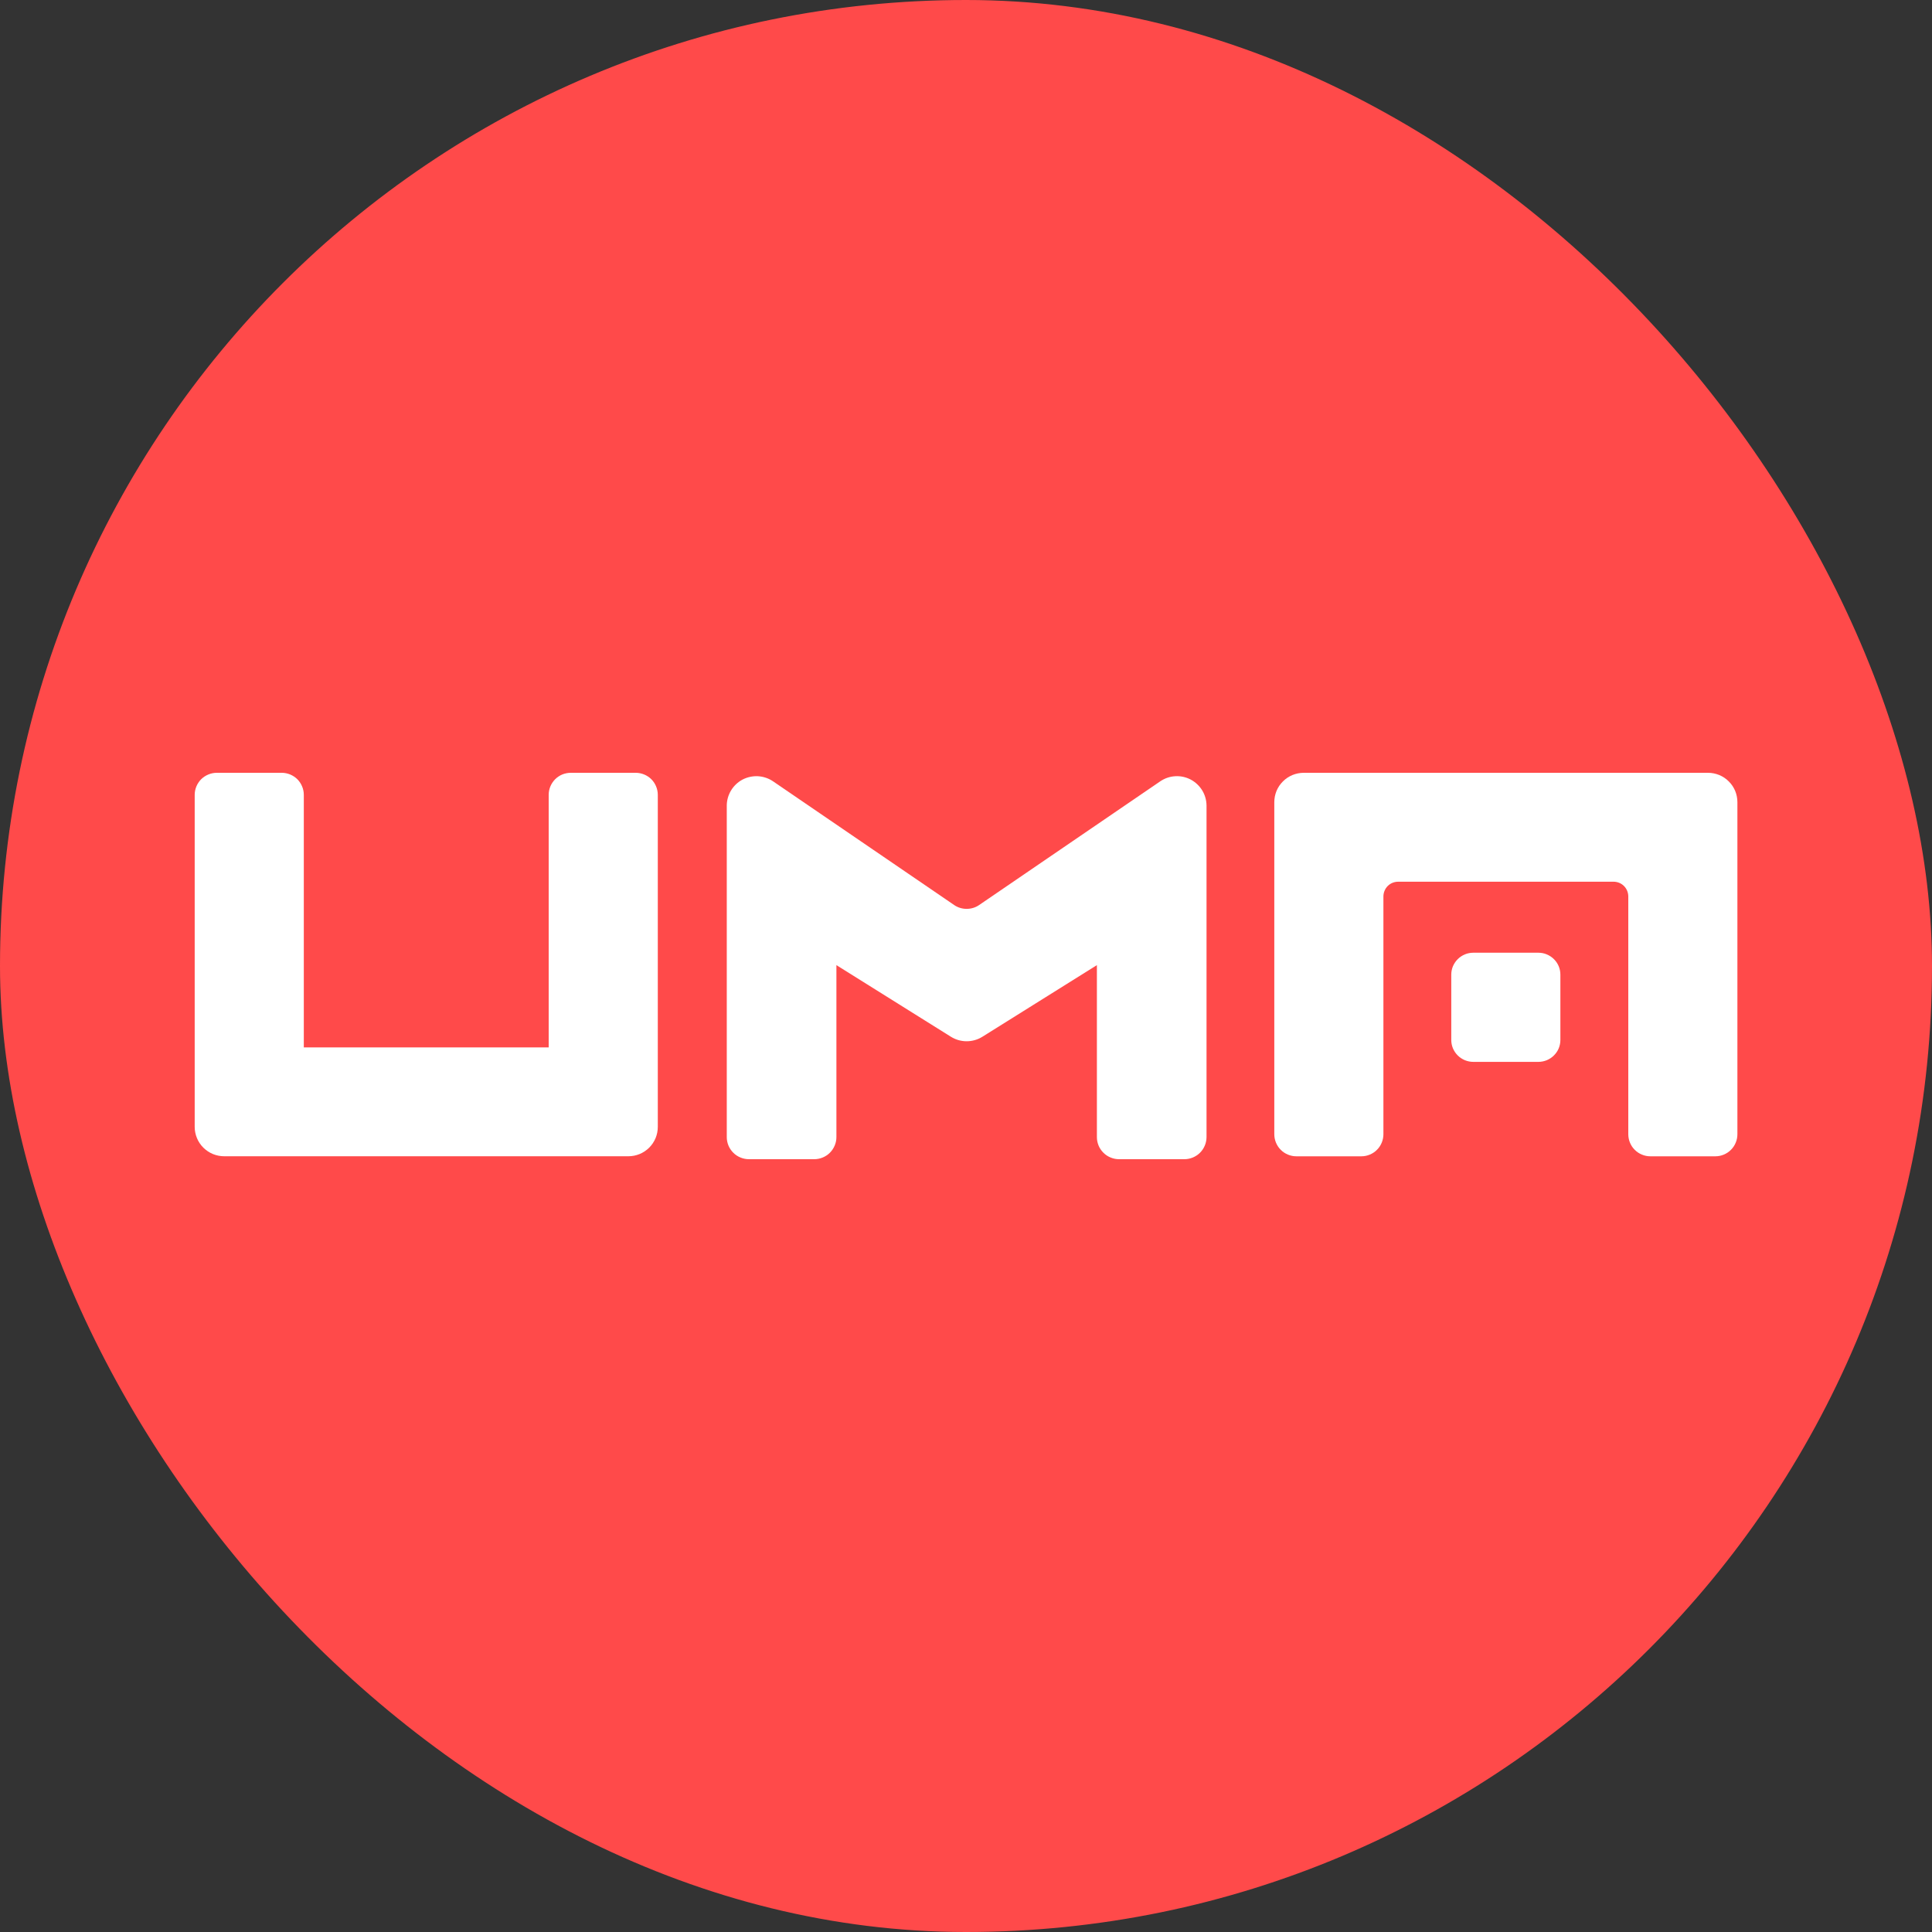 <svg width="40" height="40" viewBox="0 0 40 40" fill="none" xmlns="http://www.w3.org/2000/svg">
<rect x="0" y="0" width="40" height="40" fill="#333333" stroke="none"/>
<rect width="40" height="40" rx="20" fill="#FF4A4A"/>
<g clip-path="url(#clip0_600_39440)">
<path d="M24.52 24H23.169C23.109 24 23.049 23.988 22.994 23.965C22.938 23.942 22.887 23.909 22.845 23.866C22.802 23.824 22.768 23.773 22.745 23.718C22.722 23.662 22.71 23.602 22.71 23.542V19.982L20.339 21.465C20.241 21.526 20.128 21.558 20.013 21.558C19.898 21.558 19.786 21.526 19.688 21.465L17.317 19.982V23.542C17.317 23.602 17.305 23.662 17.281 23.718C17.258 23.773 17.224 23.824 17.182 23.866C17.139 23.909 17.088 23.942 17.033 23.965C16.977 23.988 16.917 24 16.857 24H15.506C15.446 24 15.386 23.988 15.331 23.965C15.275 23.942 15.224 23.909 15.182 23.866C15.139 23.824 15.105 23.773 15.082 23.718C15.059 23.662 15.047 23.602 15.047 23.542V16.681C15.047 16.57 15.078 16.46 15.136 16.365C15.193 16.27 15.276 16.192 15.374 16.14C15.473 16.089 15.584 16.065 15.695 16.071C15.806 16.078 15.914 16.114 16.006 16.177L19.754 18.737C19.83 18.79 19.921 18.817 20.013 18.817C20.106 18.817 20.197 18.79 20.273 18.737L24.021 16.177C24.113 16.114 24.22 16.077 24.331 16.071C24.442 16.064 24.553 16.088 24.652 16.14C24.75 16.192 24.833 16.27 24.891 16.365C24.949 16.46 24.979 16.569 24.98 16.681V23.542C24.979 23.602 24.968 23.662 24.944 23.718C24.921 23.773 24.887 23.824 24.845 23.866C24.802 23.909 24.751 23.942 24.696 23.965C24.64 23.988 24.58 24 24.52 24Z" fill="white"/>
<path d="M13.009 23.939H4.641C4.561 23.939 4.482 23.923 4.408 23.893C4.334 23.862 4.267 23.817 4.21 23.761C4.153 23.704 4.108 23.637 4.078 23.564C4.047 23.49 4.031 23.41 4.031 23.331V16.456C4.031 16.396 4.043 16.337 4.066 16.282C4.089 16.226 4.123 16.176 4.165 16.133C4.208 16.091 4.258 16.058 4.314 16.035C4.369 16.012 4.428 16 4.488 16H5.833C5.893 16 5.952 16.012 6.008 16.035C6.063 16.058 6.113 16.091 6.156 16.133C6.198 16.176 6.232 16.226 6.255 16.282C6.278 16.337 6.29 16.396 6.29 16.456V21.685H11.36V16.456C11.36 16.396 11.372 16.337 11.395 16.281C11.418 16.226 11.452 16.176 11.494 16.133C11.537 16.091 11.587 16.057 11.643 16.034C11.698 16.012 11.758 16 11.818 16H13.162C13.222 16 13.281 16.012 13.337 16.035C13.392 16.058 13.443 16.091 13.485 16.133C13.528 16.176 13.561 16.226 13.584 16.282C13.607 16.337 13.619 16.396 13.619 16.456V23.331C13.619 23.411 13.603 23.49 13.573 23.564C13.542 23.637 13.497 23.705 13.441 23.761C13.384 23.817 13.317 23.862 13.243 23.893C13.169 23.923 13.09 23.939 13.01 23.939" fill="white"/>
<path d="M26.992 16H35.362C35.442 16 35.521 16.016 35.595 16.046C35.669 16.077 35.736 16.121 35.792 16.178C35.849 16.234 35.894 16.301 35.925 16.375C35.955 16.449 35.971 16.528 35.971 16.608V23.483C35.971 23.543 35.959 23.603 35.936 23.658C35.913 23.713 35.88 23.764 35.837 23.806C35.795 23.849 35.744 23.882 35.689 23.905C35.634 23.928 35.574 23.94 35.514 23.94H34.169C34.109 23.94 34.05 23.928 33.994 23.905C33.939 23.882 33.888 23.849 33.846 23.806C33.803 23.764 33.77 23.714 33.747 23.658C33.724 23.603 33.712 23.543 33.712 23.483V18.558C33.711 18.477 33.679 18.4 33.622 18.343C33.565 18.286 33.487 18.255 33.407 18.255H28.947C28.867 18.255 28.789 18.286 28.732 18.343C28.675 18.4 28.643 18.477 28.642 18.558V23.483C28.642 23.543 28.63 23.603 28.607 23.658C28.584 23.713 28.551 23.764 28.508 23.806C28.466 23.849 28.415 23.882 28.36 23.905C28.305 23.928 28.245 23.94 28.185 23.94H26.84C26.78 23.94 26.721 23.928 26.665 23.905C26.61 23.882 26.559 23.849 26.517 23.806C26.474 23.764 26.441 23.713 26.418 23.658C26.395 23.603 26.383 23.543 26.383 23.483V16.608C26.383 16.528 26.399 16.449 26.429 16.375C26.46 16.301 26.505 16.234 26.562 16.178C26.618 16.121 26.685 16.077 26.759 16.046C26.833 16.016 26.913 16 26.992 16Z" fill="white"/>
<path d="M30.047 20.178V21.532C30.047 21.591 30.059 21.651 30.082 21.706C30.106 21.761 30.139 21.811 30.182 21.853C30.224 21.895 30.275 21.928 30.33 21.951C30.385 21.973 30.445 21.985 30.505 21.985H31.849C31.909 21.985 31.968 21.973 32.023 21.951C32.078 21.928 32.129 21.895 32.171 21.853C32.214 21.811 32.248 21.761 32.271 21.706C32.294 21.651 32.306 21.591 32.306 21.532V20.178C32.306 20.118 32.294 20.059 32.271 20.004C32.248 19.949 32.214 19.899 32.171 19.857C32.129 19.815 32.078 19.782 32.023 19.759C31.968 19.736 31.909 19.725 31.849 19.725H30.505C30.445 19.725 30.385 19.736 30.33 19.759C30.275 19.782 30.224 19.815 30.182 19.857C30.139 19.899 30.106 19.949 30.082 20.004C30.059 20.059 30.047 20.118 30.047 20.178Z" fill="white"/>
</g>
<defs>
<clipPath id="clip0_600_39440">
<rect width="31.939" height="8" fill="white" transform="translate(4.031 16)"/>
</clipPath>
</defs>
</svg>
